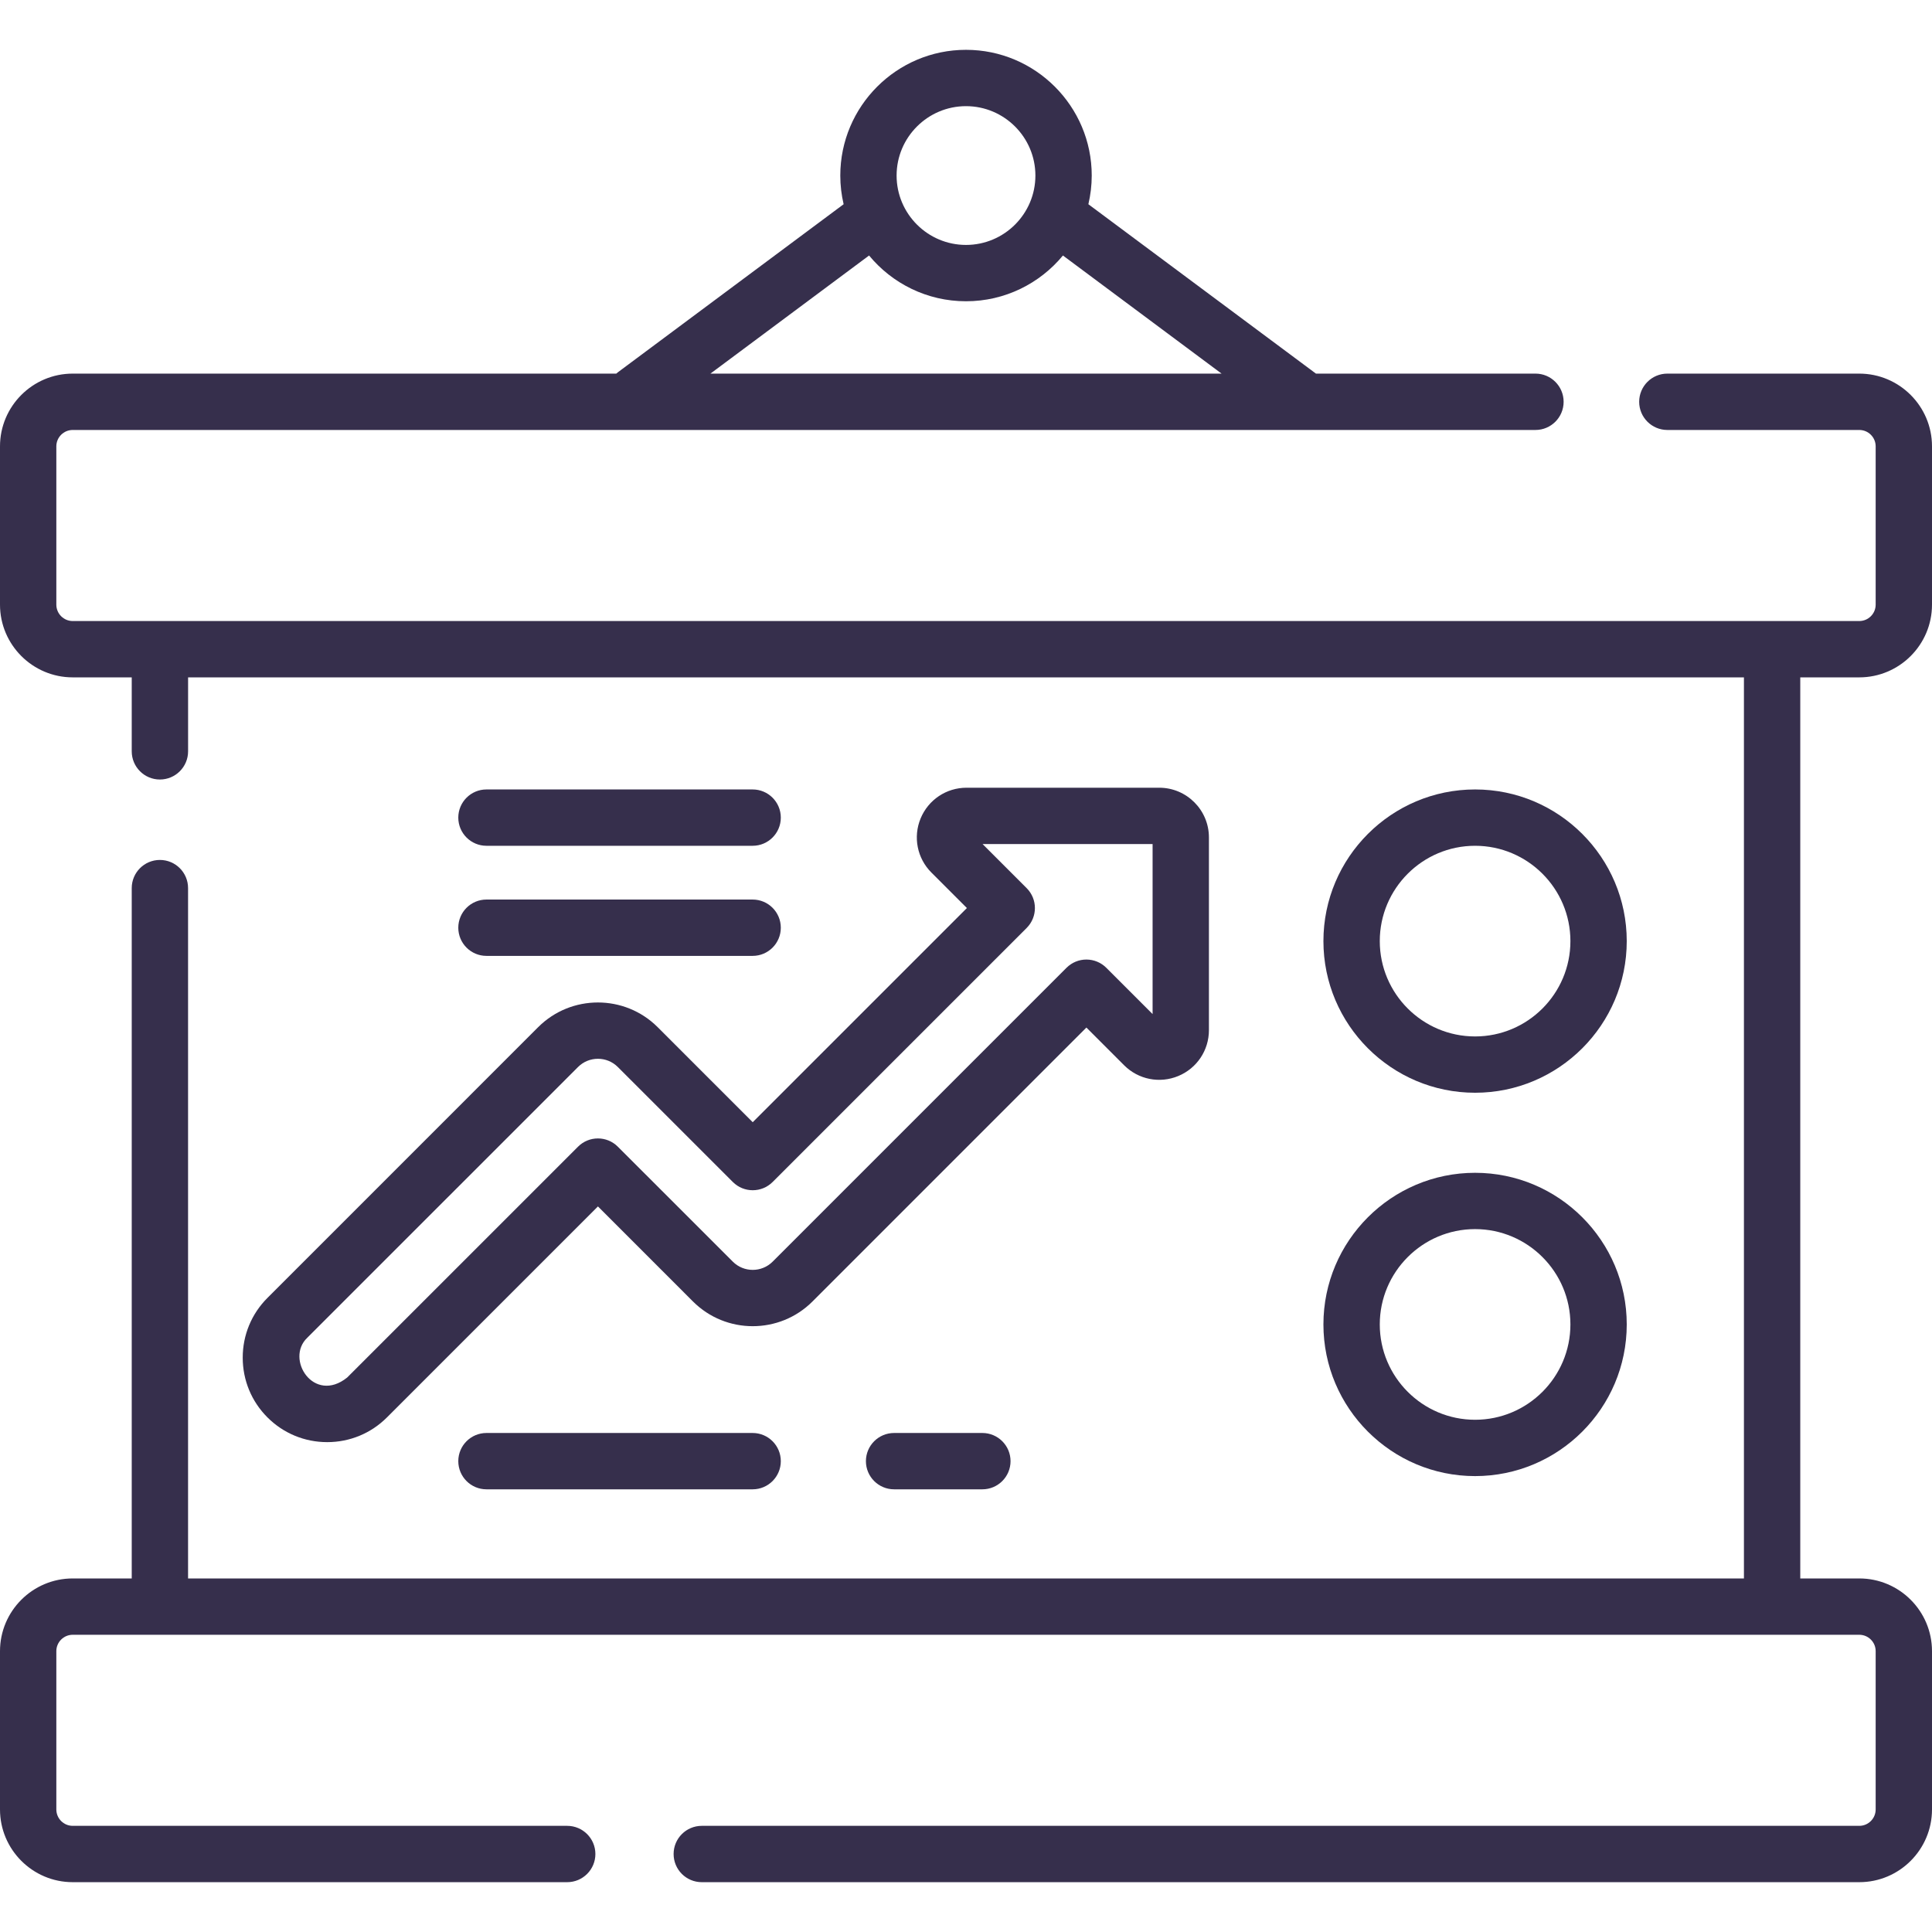 <svg width="76" height="76" viewBox="0 0 76 76" fill="none" xmlns="http://www.w3.org/2000/svg">
<g clip-path="url(#clip0)">
<path d="M9.548 53.406C9.548 54.294 9.893 55.129 10.521 55.757C11.149 56.385 11.984 56.73 12.872 56.73C13.759 56.73 14.594 56.385 15.222 55.757L23.521 47.458L27.26 51.197C28.556 52.493 30.665 52.493 31.961 51.197L42.736 40.421L44.22 41.905C44.781 42.466 45.617 42.632 46.35 42.328C47.083 42.025 47.556 41.316 47.556 40.523V32.941C47.556 31.864 46.679 30.987 45.602 30.987H38.021C37.227 30.987 36.519 31.461 36.215 32.194C35.912 32.926 36.078 33.763 36.639 34.324L38.035 35.72L29.61 44.145L25.871 40.406C24.575 39.111 22.466 39.111 21.17 40.406L10.521 51.056C9.893 51.684 9.548 52.519 9.548 53.406V53.406ZM12.088 52.623L22.738 41.974C22.953 41.758 23.237 41.65 23.521 41.65C23.805 41.65 24.088 41.758 24.304 41.974L28.827 46.496C29.259 46.929 29.961 46.929 30.394 46.496L40.386 36.504C40.819 36.071 40.819 35.37 40.386 34.937L38.652 33.203H45.34V39.891L43.52 38.071C43.312 37.863 43.03 37.746 42.736 37.746C42.442 37.746 42.161 37.863 41.953 38.071L30.394 49.63C29.962 50.062 29.259 50.062 28.827 49.63L24.304 45.108C23.872 44.675 23.17 44.675 22.738 45.108L13.655 54.19C12.346 55.237 11.208 53.458 12.088 52.623V52.623Z" fill="#362F4C"/>
<path d="M73.139 26.646C74.717 26.646 76 25.363 76 23.785V17.558C76 15.981 74.717 14.697 73.139 14.697H65.59C64.978 14.697 64.481 15.194 64.481 15.806C64.481 16.418 64.978 16.914 65.59 16.914H73.139C73.495 16.914 73.784 17.203 73.784 17.558V23.785C73.784 24.141 73.495 24.43 73.139 24.43H2.861C2.505 24.43 2.216 24.141 2.216 23.785V17.558C2.216 17.203 2.505 16.914 2.861 16.914H60.401C61.013 16.914 61.509 16.418 61.509 15.806C61.509 15.194 61.013 14.697 60.401 14.697H51.766L42.814 8.034C42.899 7.671 42.946 7.294 42.946 6.906C42.946 4.178 40.727 1.96 38 1.96C35.273 1.96 33.055 4.179 33.055 6.906C33.055 7.294 33.101 7.671 33.186 8.034L24.317 14.636C24.291 14.656 24.267 14.676 24.243 14.697H2.861C1.283 14.697 0 15.981 0 17.558V23.785C0 25.362 1.283 26.646 2.861 26.646H5.182V29.555C5.182 30.168 5.678 30.664 6.29 30.664C6.902 30.664 7.399 30.168 7.399 29.555V26.646H68.602V62.092H7.398V34.936C7.398 34.324 6.902 33.828 6.29 33.828C5.678 33.828 5.182 34.324 5.182 34.936V62.092H2.861C1.283 62.092 0 63.375 0 64.952V71.179C0 72.757 1.283 74.04 2.861 74.04H22.312C22.924 74.04 23.421 73.544 23.421 72.932C23.421 72.32 22.924 71.824 22.312 71.824H2.861C2.505 71.824 2.216 71.534 2.216 71.179V64.952C2.216 64.597 2.505 64.308 2.861 64.308H73.139C73.495 64.308 73.784 64.597 73.784 64.952V71.179C73.784 71.534 73.495 71.824 73.139 71.824H27.606C26.994 71.824 26.498 72.32 26.498 72.932C26.498 73.544 26.994 74.04 27.606 74.04H73.14C74.717 74.04 76 72.757 76 71.179V64.952C76 63.375 74.717 62.092 73.14 62.092H70.818V26.646H73.139ZM38 4.176C39.505 4.176 40.73 5.401 40.73 6.906C40.73 8.411 39.505 9.635 38 9.635C36.495 9.635 35.27 8.411 35.27 6.906C35.27 5.401 36.495 4.176 38 4.176V4.176ZM34.187 10.051C35.094 11.15 36.467 11.851 38 11.851C39.533 11.851 40.906 11.15 41.813 10.051L48.055 14.698H27.945L34.187 10.051Z" fill="#362F4C"/>
<path d="M58.026 58.066C61.316 58.066 63.992 55.39 63.992 52.1C63.992 48.811 61.316 46.135 58.026 46.135C54.737 46.135 52.06 48.811 52.06 52.1C52.06 55.39 54.737 58.066 58.026 58.066ZM58.026 48.35C60.094 48.35 61.776 50.033 61.776 52.1C61.776 54.168 60.094 55.85 58.026 55.85C55.959 55.85 54.277 54.168 54.277 52.1C54.277 50.033 55.959 48.35 58.026 48.35Z" fill="#362F4C"/>
<path d="M58.026 42.986C61.316 42.986 63.992 40.31 63.992 37.021C63.992 33.731 61.316 31.055 58.026 31.055C54.737 31.055 52.06 33.731 52.06 37.021C52.06 40.31 54.737 42.986 58.026 42.986ZM58.026 33.271C60.094 33.271 61.776 34.953 61.776 37.021C61.776 39.089 60.094 40.771 58.026 40.771C55.959 40.771 54.277 39.089 54.277 37.021C54.277 34.953 55.959 33.271 58.026 33.271Z" fill="#362F4C"/>
<path d="M19.136 56.37C18.524 56.37 18.028 56.866 18.028 57.478C18.028 58.09 18.524 58.586 19.136 58.586H29.607C30.219 58.586 30.715 58.09 30.715 57.478C30.715 56.866 30.219 56.37 29.607 56.37H19.136Z" fill="#362F4C"/>
<path d="M19.136 33.271H29.607C30.219 33.271 30.715 32.775 30.715 32.163C30.715 31.551 30.219 31.055 29.607 31.055H19.136C18.524 31.055 18.028 31.551 18.028 32.163C18.028 32.775 18.524 33.271 19.136 33.271V33.271Z" fill="#362F4C"/>
<path d="M19.136 37.602H29.607C30.219 37.602 30.715 37.106 30.715 36.494C30.715 35.882 30.219 35.386 29.607 35.386H19.136C18.524 35.386 18.028 35.882 18.028 36.494C18.028 37.106 18.524 37.602 19.136 37.602V37.602Z" fill="#362F4C"/>
<path d="M35.172 56.37C34.56 56.37 34.063 56.866 34.063 57.478C34.063 58.09 34.56 58.586 35.172 58.586H38.644C39.255 58.586 39.752 58.09 39.752 57.478C39.752 56.866 39.255 56.37 38.644 56.37H35.172Z" fill="#362F4C"/>
</g>
<defs>
<clipPath id="clip0">
<rect width="76" height="76" fill="white"/>
</clipPath>
</defs>
</svg>
